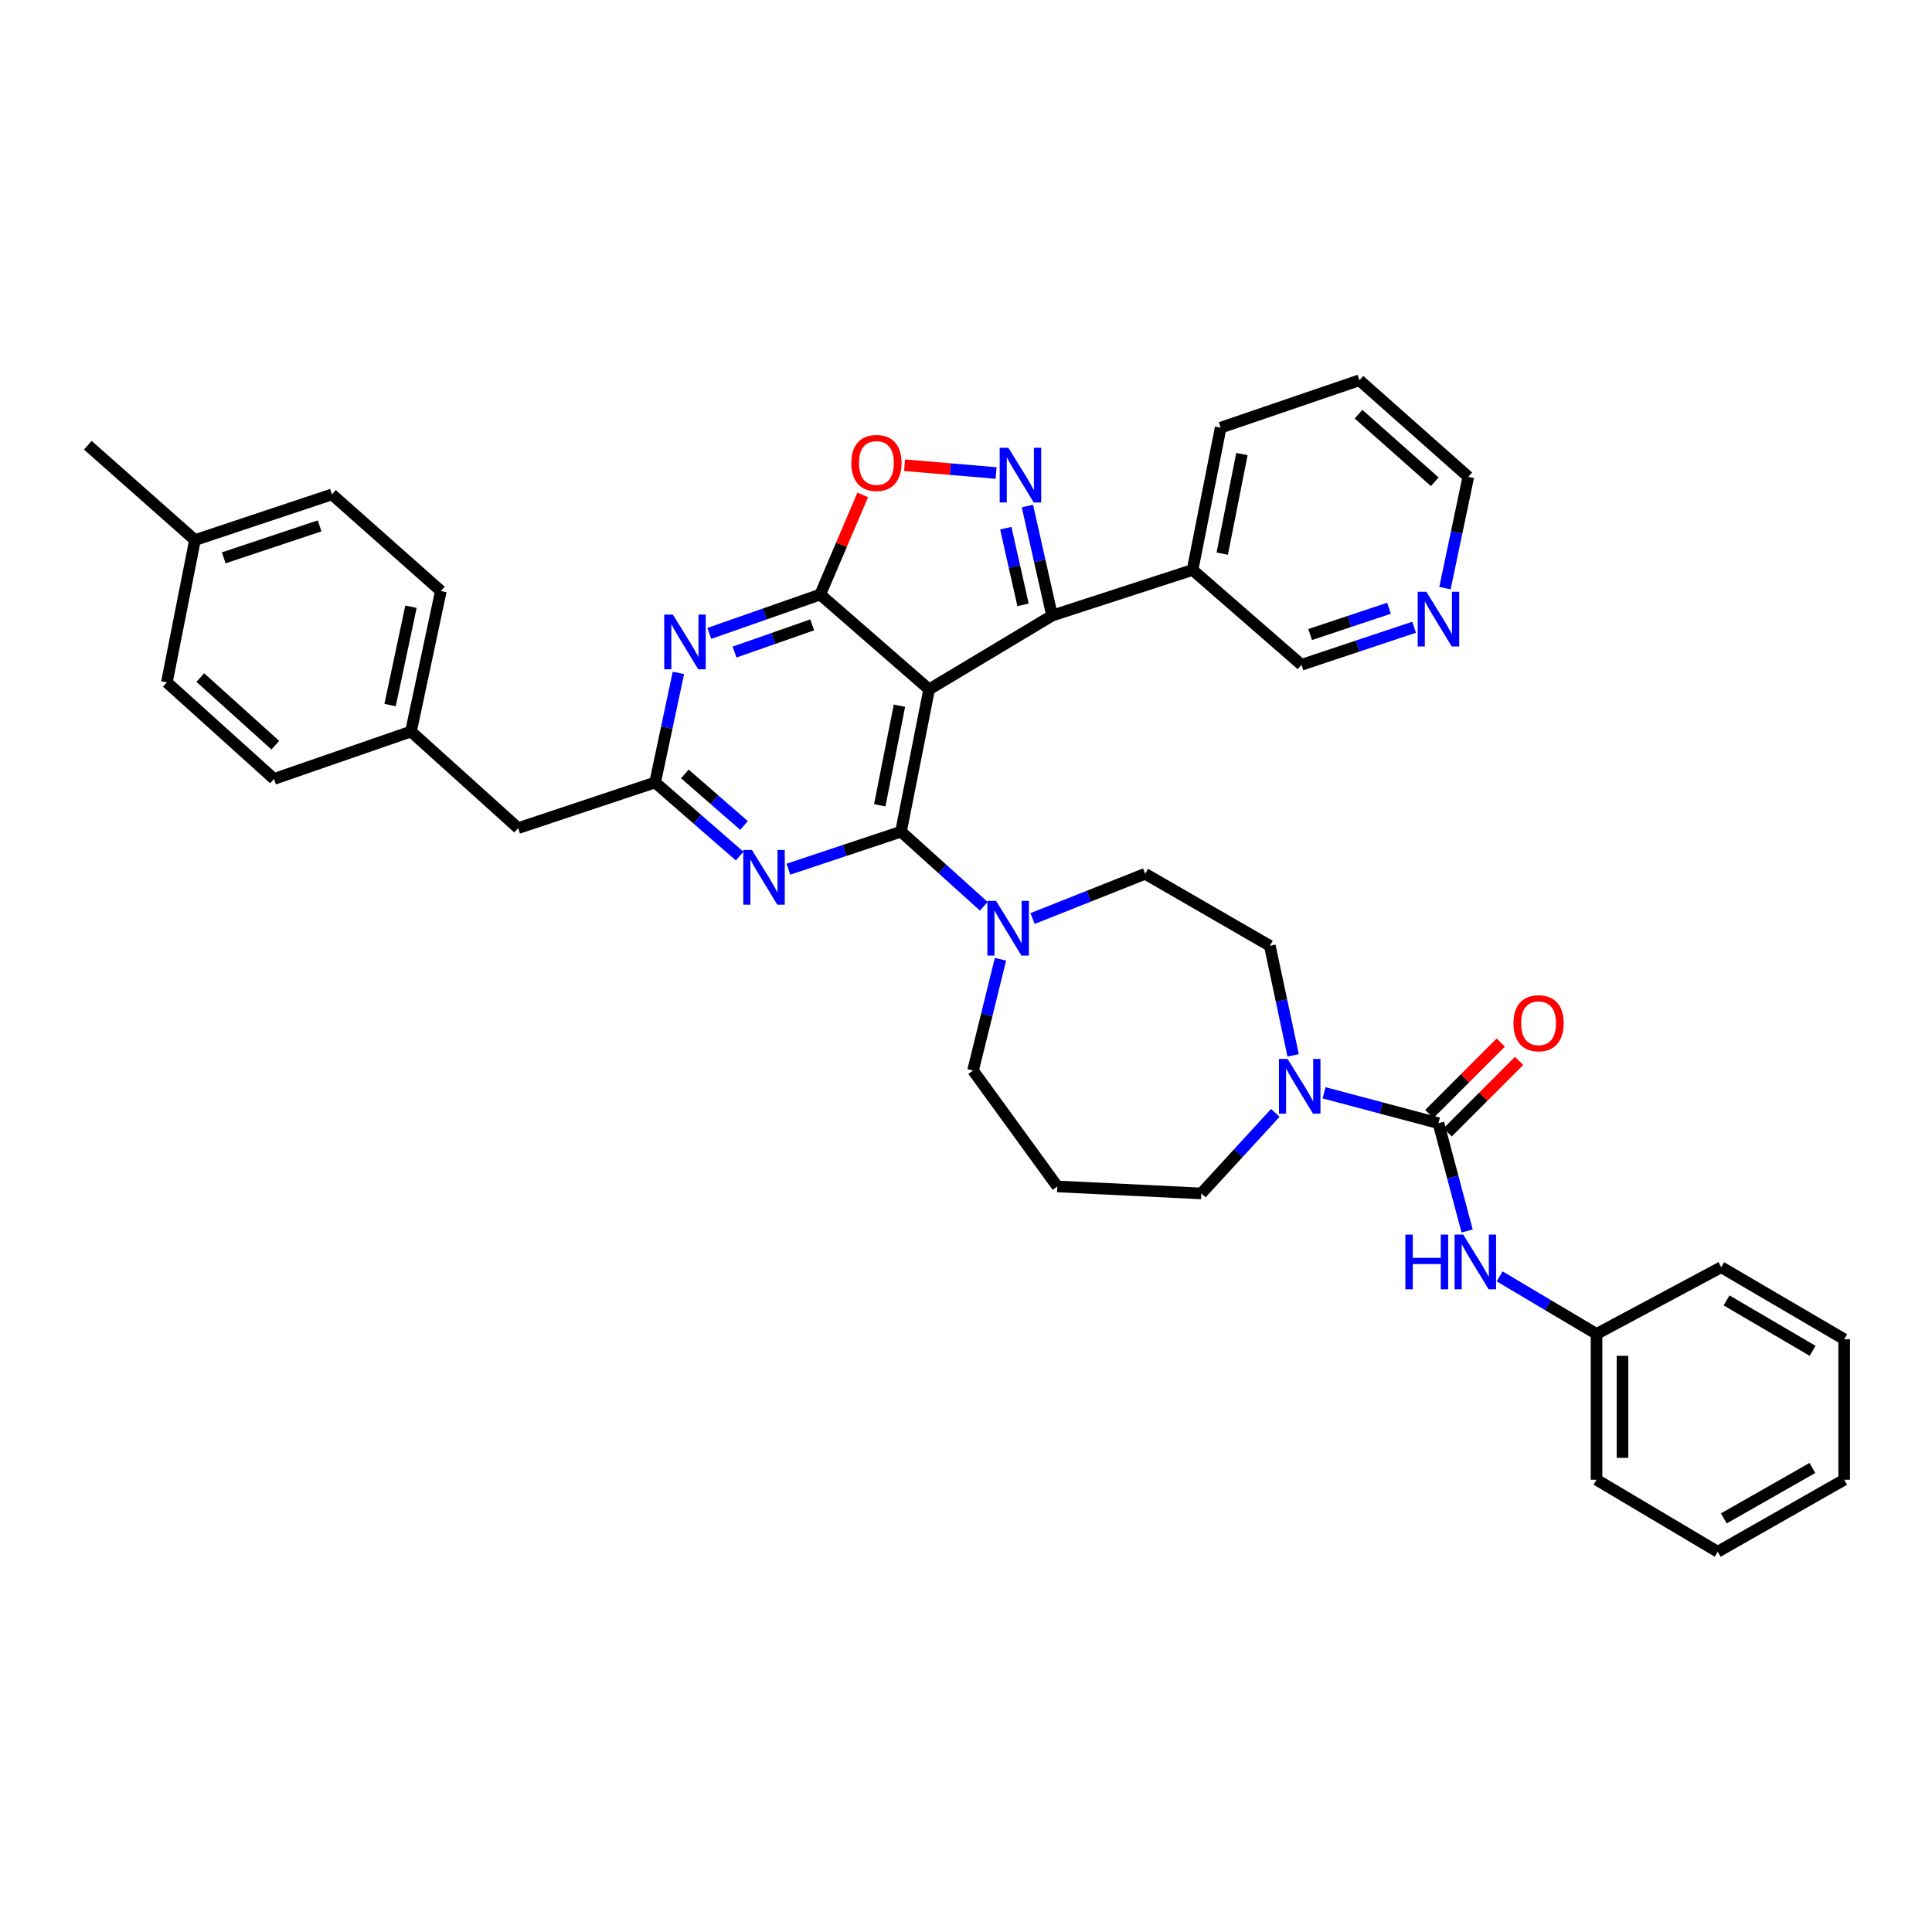 <?xml version='1.0' encoding='iso-8859-1'?>
<svg version='1.1' baseProfile='full'
              xmlns='http://www.w3.org/2000/svg'
                      xmlns:rdkit='http://www.rdkit.org/xml'
                      xmlns:xlink='http://www.w3.org/1999/xlink'
                  xml:space='preserve'
width='1000px' height='1000px' viewBox='0 0 1000 1000'>
<!-- END OF HEADER -->
<rect style='opacity:1.0;fill:#FFFFFF;stroke:none' width='1000' height='1000' x='0' y='0'> </rect>
<path class='bond-0' d='M 826.365,690.453 L 826.365,765.906' style='fill:none;fill-rule:evenodd;stroke:#000000;stroke-width:6px;stroke-linecap:butt;stroke-linejoin:miter;stroke-opacity:1' />
<path class='bond-0' d='M 839.799,701.771 L 839.799,754.588' style='fill:none;fill-rule:evenodd;stroke:#000000;stroke-width:6px;stroke-linecap:butt;stroke-linejoin:miter;stroke-opacity:1' />
<path class='bond-1' d='M 826.365,690.453 L 890.907,655.906' style='fill:none;fill-rule:evenodd;stroke:#000000;stroke-width:6px;stroke-linecap:butt;stroke-linejoin:miter;stroke-opacity:1' />
<path class='bond-2' d='M 826.365,690.453 L 801.283,675.55' style='fill:none;fill-rule:evenodd;stroke:#000000;stroke-width:6px;stroke-linecap:butt;stroke-linejoin:miter;stroke-opacity:1' />
<path class='bond-2' d='M 801.283,675.55 L 776.201,660.647' style='fill:none;fill-rule:evenodd;stroke:#0000FF;stroke-width:6px;stroke-linecap:butt;stroke-linejoin:miter;stroke-opacity:1' />
<path class='bond-3' d='M 669.324,546.254 L 663.298,517.899' style='fill:none;fill-rule:evenodd;stroke:#0000FF;stroke-width:6px;stroke-linecap:butt;stroke-linejoin:miter;stroke-opacity:1' />
<path class='bond-3' d='M 663.298,517.899 L 657.272,489.544' style='fill:none;fill-rule:evenodd;stroke:#000000;stroke-width:6px;stroke-linecap:butt;stroke-linejoin:miter;stroke-opacity:1' />
<path class='bond-4' d='M 685.326,565.622 L 714.936,573.493' style='fill:none;fill-rule:evenodd;stroke:#0000FF;stroke-width:6px;stroke-linecap:butt;stroke-linejoin:miter;stroke-opacity:1' />
<path class='bond-4' d='M 714.936,573.493 L 744.546,581.364' style='fill:none;fill-rule:evenodd;stroke:#000000;stroke-width:6px;stroke-linecap:butt;stroke-linejoin:miter;stroke-opacity:1' />
<path class='bond-5' d='M 660.106,576.02 L 640.96,596.872' style='fill:none;fill-rule:evenodd;stroke:#0000FF;stroke-width:6px;stroke-linecap:butt;stroke-linejoin:miter;stroke-opacity:1' />
<path class='bond-5' d='M 640.96,596.872 L 621.814,617.724' style='fill:none;fill-rule:evenodd;stroke:#000000;stroke-width:6px;stroke-linecap:butt;stroke-linejoin:miter;stroke-opacity:1' />
<path class='bond-6' d='M 749.296,586.113 L 767.788,567.621' style='fill:none;fill-rule:evenodd;stroke:#000000;stroke-width:6px;stroke-linecap:butt;stroke-linejoin:miter;stroke-opacity:1' />
<path class='bond-6' d='M 767.788,567.621 L 786.281,549.128' style='fill:none;fill-rule:evenodd;stroke:#FF0000;stroke-width:6px;stroke-linecap:butt;stroke-linejoin:miter;stroke-opacity:1' />
<path class='bond-6' d='M 739.797,576.614 L 758.289,558.122' style='fill:none;fill-rule:evenodd;stroke:#000000;stroke-width:6px;stroke-linecap:butt;stroke-linejoin:miter;stroke-opacity:1' />
<path class='bond-6' d='M 758.289,558.122 L 776.782,539.629' style='fill:none;fill-rule:evenodd;stroke:#FF0000;stroke-width:6px;stroke-linecap:butt;stroke-linejoin:miter;stroke-opacity:1' />
<path class='bond-7' d='M 744.546,581.364 L 751.963,609.264' style='fill:none;fill-rule:evenodd;stroke:#000000;stroke-width:6px;stroke-linecap:butt;stroke-linejoin:miter;stroke-opacity:1' />
<path class='bond-7' d='M 751.963,609.264 L 759.379,637.164' style='fill:none;fill-rule:evenodd;stroke:#0000FF;stroke-width:6px;stroke-linecap:butt;stroke-linejoin:miter;stroke-opacity:1' />
<path class='bond-8' d='M 826.365,765.906 L 889.086,803.177' style='fill:none;fill-rule:evenodd;stroke:#000000;stroke-width:6px;stroke-linecap:butt;stroke-linejoin:miter;stroke-opacity:1' />
<path class='bond-9' d='M 890.907,655.906 L 954.545,693.185' style='fill:none;fill-rule:evenodd;stroke:#000000;stroke-width:6px;stroke-linecap:butt;stroke-linejoin:miter;stroke-opacity:1' />
<path class='bond-9' d='M 893.663,673.089 L 938.21,699.184' style='fill:none;fill-rule:evenodd;stroke:#000000;stroke-width:6px;stroke-linecap:butt;stroke-linejoin:miter;stroke-opacity:1' />
<path class='bond-10' d='M 367.137,327.856 L 395.842,317.791' style='fill:none;fill-rule:evenodd;stroke:#0000FF;stroke-width:6px;stroke-linecap:butt;stroke-linejoin:miter;stroke-opacity:1' />
<path class='bond-10' d='M 395.842,317.791 L 424.547,307.726' style='fill:none;fill-rule:evenodd;stroke:#000000;stroke-width:6px;stroke-linecap:butt;stroke-linejoin:miter;stroke-opacity:1' />
<path class='bond-10' d='M 380.194,337.514 L 400.287,330.468' style='fill:none;fill-rule:evenodd;stroke:#0000FF;stroke-width:6px;stroke-linecap:butt;stroke-linejoin:miter;stroke-opacity:1' />
<path class='bond-10' d='M 400.287,330.468 L 420.381,323.422' style='fill:none;fill-rule:evenodd;stroke:#000000;stroke-width:6px;stroke-linecap:butt;stroke-linejoin:miter;stroke-opacity:1' />
<path class='bond-11' d='M 351.14,348.291 L 345.117,376.646' style='fill:none;fill-rule:evenodd;stroke:#0000FF;stroke-width:6px;stroke-linecap:butt;stroke-linejoin:miter;stroke-opacity:1' />
<path class='bond-11' d='M 345.117,376.646 L 339.094,405.001' style='fill:none;fill-rule:evenodd;stroke:#000000;stroke-width:6px;stroke-linecap:butt;stroke-linejoin:miter;stroke-opacity:1' />
<path class='bond-12' d='M 339.094,405.001 L 268.186,428.637' style='fill:none;fill-rule:evenodd;stroke:#000000;stroke-width:6px;stroke-linecap:butt;stroke-linejoin:miter;stroke-opacity:1' />
<path class='bond-13' d='M 339.094,405.001 L 360.97,424.056' style='fill:none;fill-rule:evenodd;stroke:#000000;stroke-width:6px;stroke-linecap:butt;stroke-linejoin:miter;stroke-opacity:1' />
<path class='bond-13' d='M 360.97,424.056 L 382.847,443.111' style='fill:none;fill-rule:evenodd;stroke:#0000FF;stroke-width:6px;stroke-linecap:butt;stroke-linejoin:miter;stroke-opacity:1' />
<path class='bond-13' d='M 354.48,400.588 L 369.794,413.926' style='fill:none;fill-rule:evenodd;stroke:#000000;stroke-width:6px;stroke-linecap:butt;stroke-linejoin:miter;stroke-opacity:1' />
<path class='bond-13' d='M 369.794,413.926 L 385.107,427.265' style='fill:none;fill-rule:evenodd;stroke:#0000FF;stroke-width:6px;stroke-linecap:butt;stroke-linejoin:miter;stroke-opacity:1' />
<path class='bond-14' d='M 408.064,449.891 L 437.214,440.175' style='fill:none;fill-rule:evenodd;stroke:#0000FF;stroke-width:6px;stroke-linecap:butt;stroke-linejoin:miter;stroke-opacity:1' />
<path class='bond-14' d='M 437.214,440.175 L 466.363,430.458' style='fill:none;fill-rule:evenodd;stroke:#000000;stroke-width:6px;stroke-linecap:butt;stroke-linejoin:miter;stroke-opacity:1' />
<path class='bond-15' d='M 466.363,430.458 L 480.909,356.819' style='fill:none;fill-rule:evenodd;stroke:#000000;stroke-width:6px;stroke-linecap:butt;stroke-linejoin:miter;stroke-opacity:1' />
<path class='bond-15' d='M 455.366,416.809 L 465.548,365.261' style='fill:none;fill-rule:evenodd;stroke:#000000;stroke-width:6px;stroke-linecap:butt;stroke-linejoin:miter;stroke-opacity:1' />
<path class='bond-16' d='M 466.363,430.458 L 487.786,449.773' style='fill:none;fill-rule:evenodd;stroke:#000000;stroke-width:6px;stroke-linecap:butt;stroke-linejoin:miter;stroke-opacity:1' />
<path class='bond-16' d='M 487.786,449.773 L 509.208,469.088' style='fill:none;fill-rule:evenodd;stroke:#0000FF;stroke-width:6px;stroke-linecap:butt;stroke-linejoin:miter;stroke-opacity:1' />
<path class='bond-17' d='M 424.547,307.726 L 480.909,356.819' style='fill:none;fill-rule:evenodd;stroke:#000000;stroke-width:6px;stroke-linecap:butt;stroke-linejoin:miter;stroke-opacity:1' />
<path class='bond-18' d='M 424.547,307.726 L 435.548,281.944' style='fill:none;fill-rule:evenodd;stroke:#000000;stroke-width:6px;stroke-linecap:butt;stroke-linejoin:miter;stroke-opacity:1' />
<path class='bond-18' d='M 435.548,281.944 L 446.55,256.163' style='fill:none;fill-rule:evenodd;stroke:#FF0000;stroke-width:6px;stroke-linecap:butt;stroke-linejoin:miter;stroke-opacity:1' />
<path class='bond-19' d='M 480.909,356.819 L 544.548,318.637' style='fill:none;fill-rule:evenodd;stroke:#000000;stroke-width:6px;stroke-linecap:butt;stroke-linejoin:miter;stroke-opacity:1' />
<path class='bond-20' d='M 544.548,318.637 L 538.167,290.285' style='fill:none;fill-rule:evenodd;stroke:#000000;stroke-width:6px;stroke-linecap:butt;stroke-linejoin:miter;stroke-opacity:1' />
<path class='bond-20' d='M 538.167,290.285 L 531.787,261.932' style='fill:none;fill-rule:evenodd;stroke:#0000FF;stroke-width:6px;stroke-linecap:butt;stroke-linejoin:miter;stroke-opacity:1' />
<path class='bond-20' d='M 529.528,313.081 L 525.061,293.234' style='fill:none;fill-rule:evenodd;stroke:#000000;stroke-width:6px;stroke-linecap:butt;stroke-linejoin:miter;stroke-opacity:1' />
<path class='bond-20' d='M 525.061,293.234 L 520.595,273.387' style='fill:none;fill-rule:evenodd;stroke:#0000FF;stroke-width:6px;stroke-linecap:butt;stroke-linejoin:miter;stroke-opacity:1' />
<path class='bond-21' d='M 544.548,318.637 L 617.269,295.001' style='fill:none;fill-rule:evenodd;stroke:#000000;stroke-width:6px;stroke-linecap:butt;stroke-linejoin:miter;stroke-opacity:1' />
<path class='bond-22' d='M 515.571,244.833 L 491.882,242.812' style='fill:none;fill-rule:evenodd;stroke:#0000FF;stroke-width:6px;stroke-linecap:butt;stroke-linejoin:miter;stroke-opacity:1' />
<path class='bond-22' d='M 491.882,242.812 L 468.193,240.791' style='fill:none;fill-rule:evenodd;stroke:#FF0000;stroke-width:6px;stroke-linecap:butt;stroke-linejoin:miter;stroke-opacity:1' />
<path class='bond-23' d='M 517.851,496.51 L 510.743,525.302' style='fill:none;fill-rule:evenodd;stroke:#0000FF;stroke-width:6px;stroke-linecap:butt;stroke-linejoin:miter;stroke-opacity:1' />
<path class='bond-23' d='M 510.743,525.302 L 503.635,554.093' style='fill:none;fill-rule:evenodd;stroke:#000000;stroke-width:6px;stroke-linecap:butt;stroke-linejoin:miter;stroke-opacity:1' />
<path class='bond-24' d='M 534.463,475.428 L 563.596,463.85' style='fill:none;fill-rule:evenodd;stroke:#0000FF;stroke-width:6px;stroke-linecap:butt;stroke-linejoin:miter;stroke-opacity:1' />
<path class='bond-24' d='M 563.596,463.85 L 592.73,452.273' style='fill:none;fill-rule:evenodd;stroke:#000000;stroke-width:6px;stroke-linecap:butt;stroke-linejoin:miter;stroke-opacity:1' />
<path class='bond-25' d='M 547.272,614.09 L 503.635,554.093' style='fill:none;fill-rule:evenodd;stroke:#000000;stroke-width:6px;stroke-linecap:butt;stroke-linejoin:miter;stroke-opacity:1' />
<path class='bond-26' d='M 547.272,614.09 L 621.814,617.724' style='fill:none;fill-rule:evenodd;stroke:#000000;stroke-width:6px;stroke-linecap:butt;stroke-linejoin:miter;stroke-opacity:1' />
<path class='bond-27' d='M 268.186,428.637 L 212.727,378.634' style='fill:none;fill-rule:evenodd;stroke:#000000;stroke-width:6px;stroke-linecap:butt;stroke-linejoin:miter;stroke-opacity:1' />
<path class='bond-28' d='M 212.727,378.634 L 228.183,305.912' style='fill:none;fill-rule:evenodd;stroke:#000000;stroke-width:6px;stroke-linecap:butt;stroke-linejoin:miter;stroke-opacity:1' />
<path class='bond-28' d='M 201.905,364.933 L 212.725,314.028' style='fill:none;fill-rule:evenodd;stroke:#000000;stroke-width:6px;stroke-linecap:butt;stroke-linejoin:miter;stroke-opacity:1' />
<path class='bond-29' d='M 212.727,378.634 L 141.819,403.18' style='fill:none;fill-rule:evenodd;stroke:#000000;stroke-width:6px;stroke-linecap:butt;stroke-linejoin:miter;stroke-opacity:1' />
<path class='bond-30' d='M 760.003,246.819 L 703.633,196.823' style='fill:none;fill-rule:evenodd;stroke:#000000;stroke-width:6px;stroke-linecap:butt;stroke-linejoin:miter;stroke-opacity:1' />
<path class='bond-30' d='M 742.633,249.37 L 703.175,214.373' style='fill:none;fill-rule:evenodd;stroke:#000000;stroke-width:6px;stroke-linecap:butt;stroke-linejoin:miter;stroke-opacity:1' />
<path class='bond-31' d='M 760.003,246.819 L 753.958,275.618' style='fill:none;fill-rule:evenodd;stroke:#000000;stroke-width:6px;stroke-linecap:butt;stroke-linejoin:miter;stroke-opacity:1' />
<path class='bond-31' d='M 753.958,275.618 L 747.913,304.417' style='fill:none;fill-rule:evenodd;stroke:#0000FF;stroke-width:6px;stroke-linecap:butt;stroke-linejoin:miter;stroke-opacity:1' />
<path class='bond-32' d='M 703.633,196.823 L 631.815,221.362' style='fill:none;fill-rule:evenodd;stroke:#000000;stroke-width:6px;stroke-linecap:butt;stroke-linejoin:miter;stroke-opacity:1' />
<path class='bond-33' d='M 631.815,221.362 L 617.269,295.001' style='fill:none;fill-rule:evenodd;stroke:#000000;stroke-width:6px;stroke-linecap:butt;stroke-linejoin:miter;stroke-opacity:1' />
<path class='bond-33' d='M 642.812,235.011 L 632.63,286.558' style='fill:none;fill-rule:evenodd;stroke:#000000;stroke-width:6px;stroke-linecap:butt;stroke-linejoin:miter;stroke-opacity:1' />
<path class='bond-34' d='M 617.269,295.001 L 673.639,344.094' style='fill:none;fill-rule:evenodd;stroke:#000000;stroke-width:6px;stroke-linecap:butt;stroke-linejoin:miter;stroke-opacity:1' />
<path class='bond-35' d='M 673.639,344.094 L 702.788,334.377' style='fill:none;fill-rule:evenodd;stroke:#000000;stroke-width:6px;stroke-linecap:butt;stroke-linejoin:miter;stroke-opacity:1' />
<path class='bond-35' d='M 702.788,334.377 L 731.938,324.661' style='fill:none;fill-rule:evenodd;stroke:#0000FF;stroke-width:6px;stroke-linecap:butt;stroke-linejoin:miter;stroke-opacity:1' />
<path class='bond-35' d='M 678.135,328.435 L 698.54,321.633' style='fill:none;fill-rule:evenodd;stroke:#000000;stroke-width:6px;stroke-linecap:butt;stroke-linejoin:miter;stroke-opacity:1' />
<path class='bond-35' d='M 698.54,321.633 L 718.945,314.832' style='fill:none;fill-rule:evenodd;stroke:#0000FF;stroke-width:6px;stroke-linecap:butt;stroke-linejoin:miter;stroke-opacity:1' />
<path class='bond-36' d='M 228.183,305.912 L 171.821,255.909' style='fill:none;fill-rule:evenodd;stroke:#000000;stroke-width:6px;stroke-linecap:butt;stroke-linejoin:miter;stroke-opacity:1' />
<path class='bond-37' d='M 171.821,255.909 L 100.913,279.545' style='fill:none;fill-rule:evenodd;stroke:#000000;stroke-width:6px;stroke-linecap:butt;stroke-linejoin:miter;stroke-opacity:1' />
<path class='bond-37' d='M 165.433,272.199 L 115.798,288.744' style='fill:none;fill-rule:evenodd;stroke:#000000;stroke-width:6px;stroke-linecap:butt;stroke-linejoin:miter;stroke-opacity:1' />
<path class='bond-38' d='M 100.913,279.545 L 86.368,353.184' style='fill:none;fill-rule:evenodd;stroke:#000000;stroke-width:6px;stroke-linecap:butt;stroke-linejoin:miter;stroke-opacity:1' />
<path class='bond-39' d='M 100.913,279.545 L 45.455,230.452' style='fill:none;fill-rule:evenodd;stroke:#000000;stroke-width:6px;stroke-linecap:butt;stroke-linejoin:miter;stroke-opacity:1' />
<path class='bond-40' d='M 86.368,353.184 L 141.819,403.18' style='fill:none;fill-rule:evenodd;stroke:#000000;stroke-width:6px;stroke-linecap:butt;stroke-linejoin:miter;stroke-opacity:1' />
<path class='bond-40' d='M 103.681,350.706 L 142.497,385.703' style='fill:none;fill-rule:evenodd;stroke:#000000;stroke-width:6px;stroke-linecap:butt;stroke-linejoin:miter;stroke-opacity:1' />
<path class='bond-41' d='M 592.73,452.273 L 657.272,489.544' style='fill:none;fill-rule:evenodd;stroke:#000000;stroke-width:6px;stroke-linecap:butt;stroke-linejoin:miter;stroke-opacity:1' />
<path class='bond-42' d='M 889.086,803.177 L 954.545,765.906' style='fill:none;fill-rule:evenodd;stroke:#000000;stroke-width:6px;stroke-linecap:butt;stroke-linejoin:miter;stroke-opacity:1' />
<path class='bond-42' d='M 892.258,785.912 L 938.08,759.823' style='fill:none;fill-rule:evenodd;stroke:#000000;stroke-width:6px;stroke-linecap:butt;stroke-linejoin:miter;stroke-opacity:1' />
<path class='bond-43' d='M 954.545,693.185 L 954.545,765.906' style='fill:none;fill-rule:evenodd;stroke:#000000;stroke-width:6px;stroke-linecap:butt;stroke-linejoin:miter;stroke-opacity:1' />
<path  class='atom-1' d='M 666.468 548.113
L 675.748 563.113
Q 676.668 564.593, 678.148 567.273
Q 679.628 569.953, 679.708 570.113
L 679.708 548.113
L 683.468 548.113
L 683.468 576.433
L 679.588 576.433
L 669.628 560.033
Q 668.468 558.113, 667.228 555.913
Q 666.028 553.713, 665.668 553.033
L 665.668 576.433
L 661.988 576.433
L 661.988 548.113
L 666.468 548.113
' fill='#0000FF'/>
<path  class='atom-3' d='M 783.363 529.627
Q 783.363 522.827, 786.723 519.027
Q 790.083 515.227, 796.363 515.227
Q 802.643 515.227, 806.003 519.027
Q 809.363 522.827, 809.363 529.627
Q 809.363 536.507, 805.963 540.427
Q 802.563 544.307, 796.363 544.307
Q 790.123 544.307, 786.723 540.427
Q 783.363 536.547, 783.363 529.627
M 796.363 541.107
Q 800.683 541.107, 803.003 538.227
Q 805.363 535.307, 805.363 529.627
Q 805.363 524.067, 803.003 521.267
Q 800.683 518.427, 796.363 518.427
Q 792.043 518.427, 789.683 521.227
Q 787.363 524.027, 787.363 529.627
Q 787.363 535.347, 789.683 538.227
Q 792.043 541.107, 796.363 541.107
' fill='#FF0000'/>
<path  class='atom-4' d='M 727.417 639.022
L 731.257 639.022
L 731.257 651.062
L 745.737 651.062
L 745.737 639.022
L 749.577 639.022
L 749.577 667.342
L 745.737 667.342
L 745.737 654.262
L 731.257 654.262
L 731.257 667.342
L 727.417 667.342
L 727.417 639.022
' fill='#0000FF'/>
<path  class='atom-4' d='M 757.377 639.022
L 766.657 654.022
Q 767.577 655.502, 769.057 658.182
Q 770.537 660.862, 770.617 661.022
L 770.617 639.022
L 774.377 639.022
L 774.377 667.342
L 770.497 667.342
L 760.537 650.942
Q 759.377 649.022, 758.137 646.822
Q 756.937 644.622, 756.577 643.942
L 756.577 667.342
L 752.897 667.342
L 752.897 639.022
L 757.377 639.022
' fill='#0000FF'/>
<path  class='atom-7' d='M 348.282 318.112
L 357.562 333.112
Q 358.482 334.592, 359.962 337.272
Q 361.442 339.952, 361.522 340.112
L 361.522 318.112
L 365.282 318.112
L 365.282 346.432
L 361.402 346.432
L 351.442 330.032
Q 350.282 328.112, 349.042 325.912
Q 347.842 323.712, 347.482 323.032
L 347.482 346.432
L 343.802 346.432
L 343.802 318.112
L 348.282 318.112
' fill='#0000FF'/>
<path  class='atom-9' d='M 389.196 439.934
L 398.476 454.934
Q 399.396 456.414, 400.876 459.094
Q 402.356 461.774, 402.436 461.934
L 402.436 439.934
L 406.196 439.934
L 406.196 468.254
L 402.316 468.254
L 392.356 451.854
Q 391.196 449.934, 389.956 447.734
Q 388.756 445.534, 388.396 444.854
L 388.396 468.254
L 384.716 468.254
L 384.716 439.934
L 389.196 439.934
' fill='#0000FF'/>
<path  class='atom-14' d='M 521.921 231.748
L 531.201 246.748
Q 532.121 248.228, 533.601 250.908
Q 535.081 253.588, 535.161 253.748
L 535.161 231.748
L 538.921 231.748
L 538.921 260.068
L 535.041 260.068
L 525.081 243.668
Q 523.921 241.748, 522.681 239.548
Q 521.481 237.348, 521.121 236.668
L 521.121 260.068
L 517.441 260.068
L 517.441 231.748
L 521.921 231.748
' fill='#0000FF'/>
<path  class='atom-15' d='M 440.639 239.63
Q 440.639 232.83, 443.999 229.03
Q 447.359 225.23, 453.639 225.23
Q 459.919 225.23, 463.279 229.03
Q 466.639 232.83, 466.639 239.63
Q 466.639 246.51, 463.239 250.43
Q 459.839 254.31, 453.639 254.31
Q 447.399 254.31, 443.999 250.43
Q 440.639 246.55, 440.639 239.63
M 453.639 251.11
Q 457.959 251.11, 460.279 248.23
Q 462.639 245.31, 462.639 239.63
Q 462.639 234.07, 460.279 231.27
Q 457.959 228.43, 453.639 228.43
Q 449.319 228.43, 446.959 231.23
Q 444.639 234.03, 444.639 239.63
Q 444.639 245.35, 446.959 248.23
Q 449.319 251.11, 453.639 251.11
' fill='#FF0000'/>
<path  class='atom-16' d='M 515.555 466.294
L 524.835 481.294
Q 525.755 482.774, 527.235 485.454
Q 528.715 488.134, 528.795 488.294
L 528.795 466.294
L 532.555 466.294
L 532.555 494.614
L 528.675 494.614
L 518.715 478.214
Q 517.555 476.294, 516.315 474.094
Q 515.115 471.894, 514.755 471.214
L 514.755 494.614
L 511.075 494.614
L 511.075 466.294
L 515.555 466.294
' fill='#0000FF'/>
<path  class='atom-27' d='M 738.286 306.298
L 747.566 321.298
Q 748.486 322.778, 749.966 325.458
Q 751.446 328.138, 751.526 328.298
L 751.526 306.298
L 755.286 306.298
L 755.286 334.618
L 751.406 334.618
L 741.446 318.218
Q 740.286 316.298, 739.046 314.098
Q 737.846 311.898, 737.486 311.218
L 737.486 334.618
L 733.806 334.618
L 733.806 306.298
L 738.286 306.298
' fill='#0000FF'/>
</svg>
